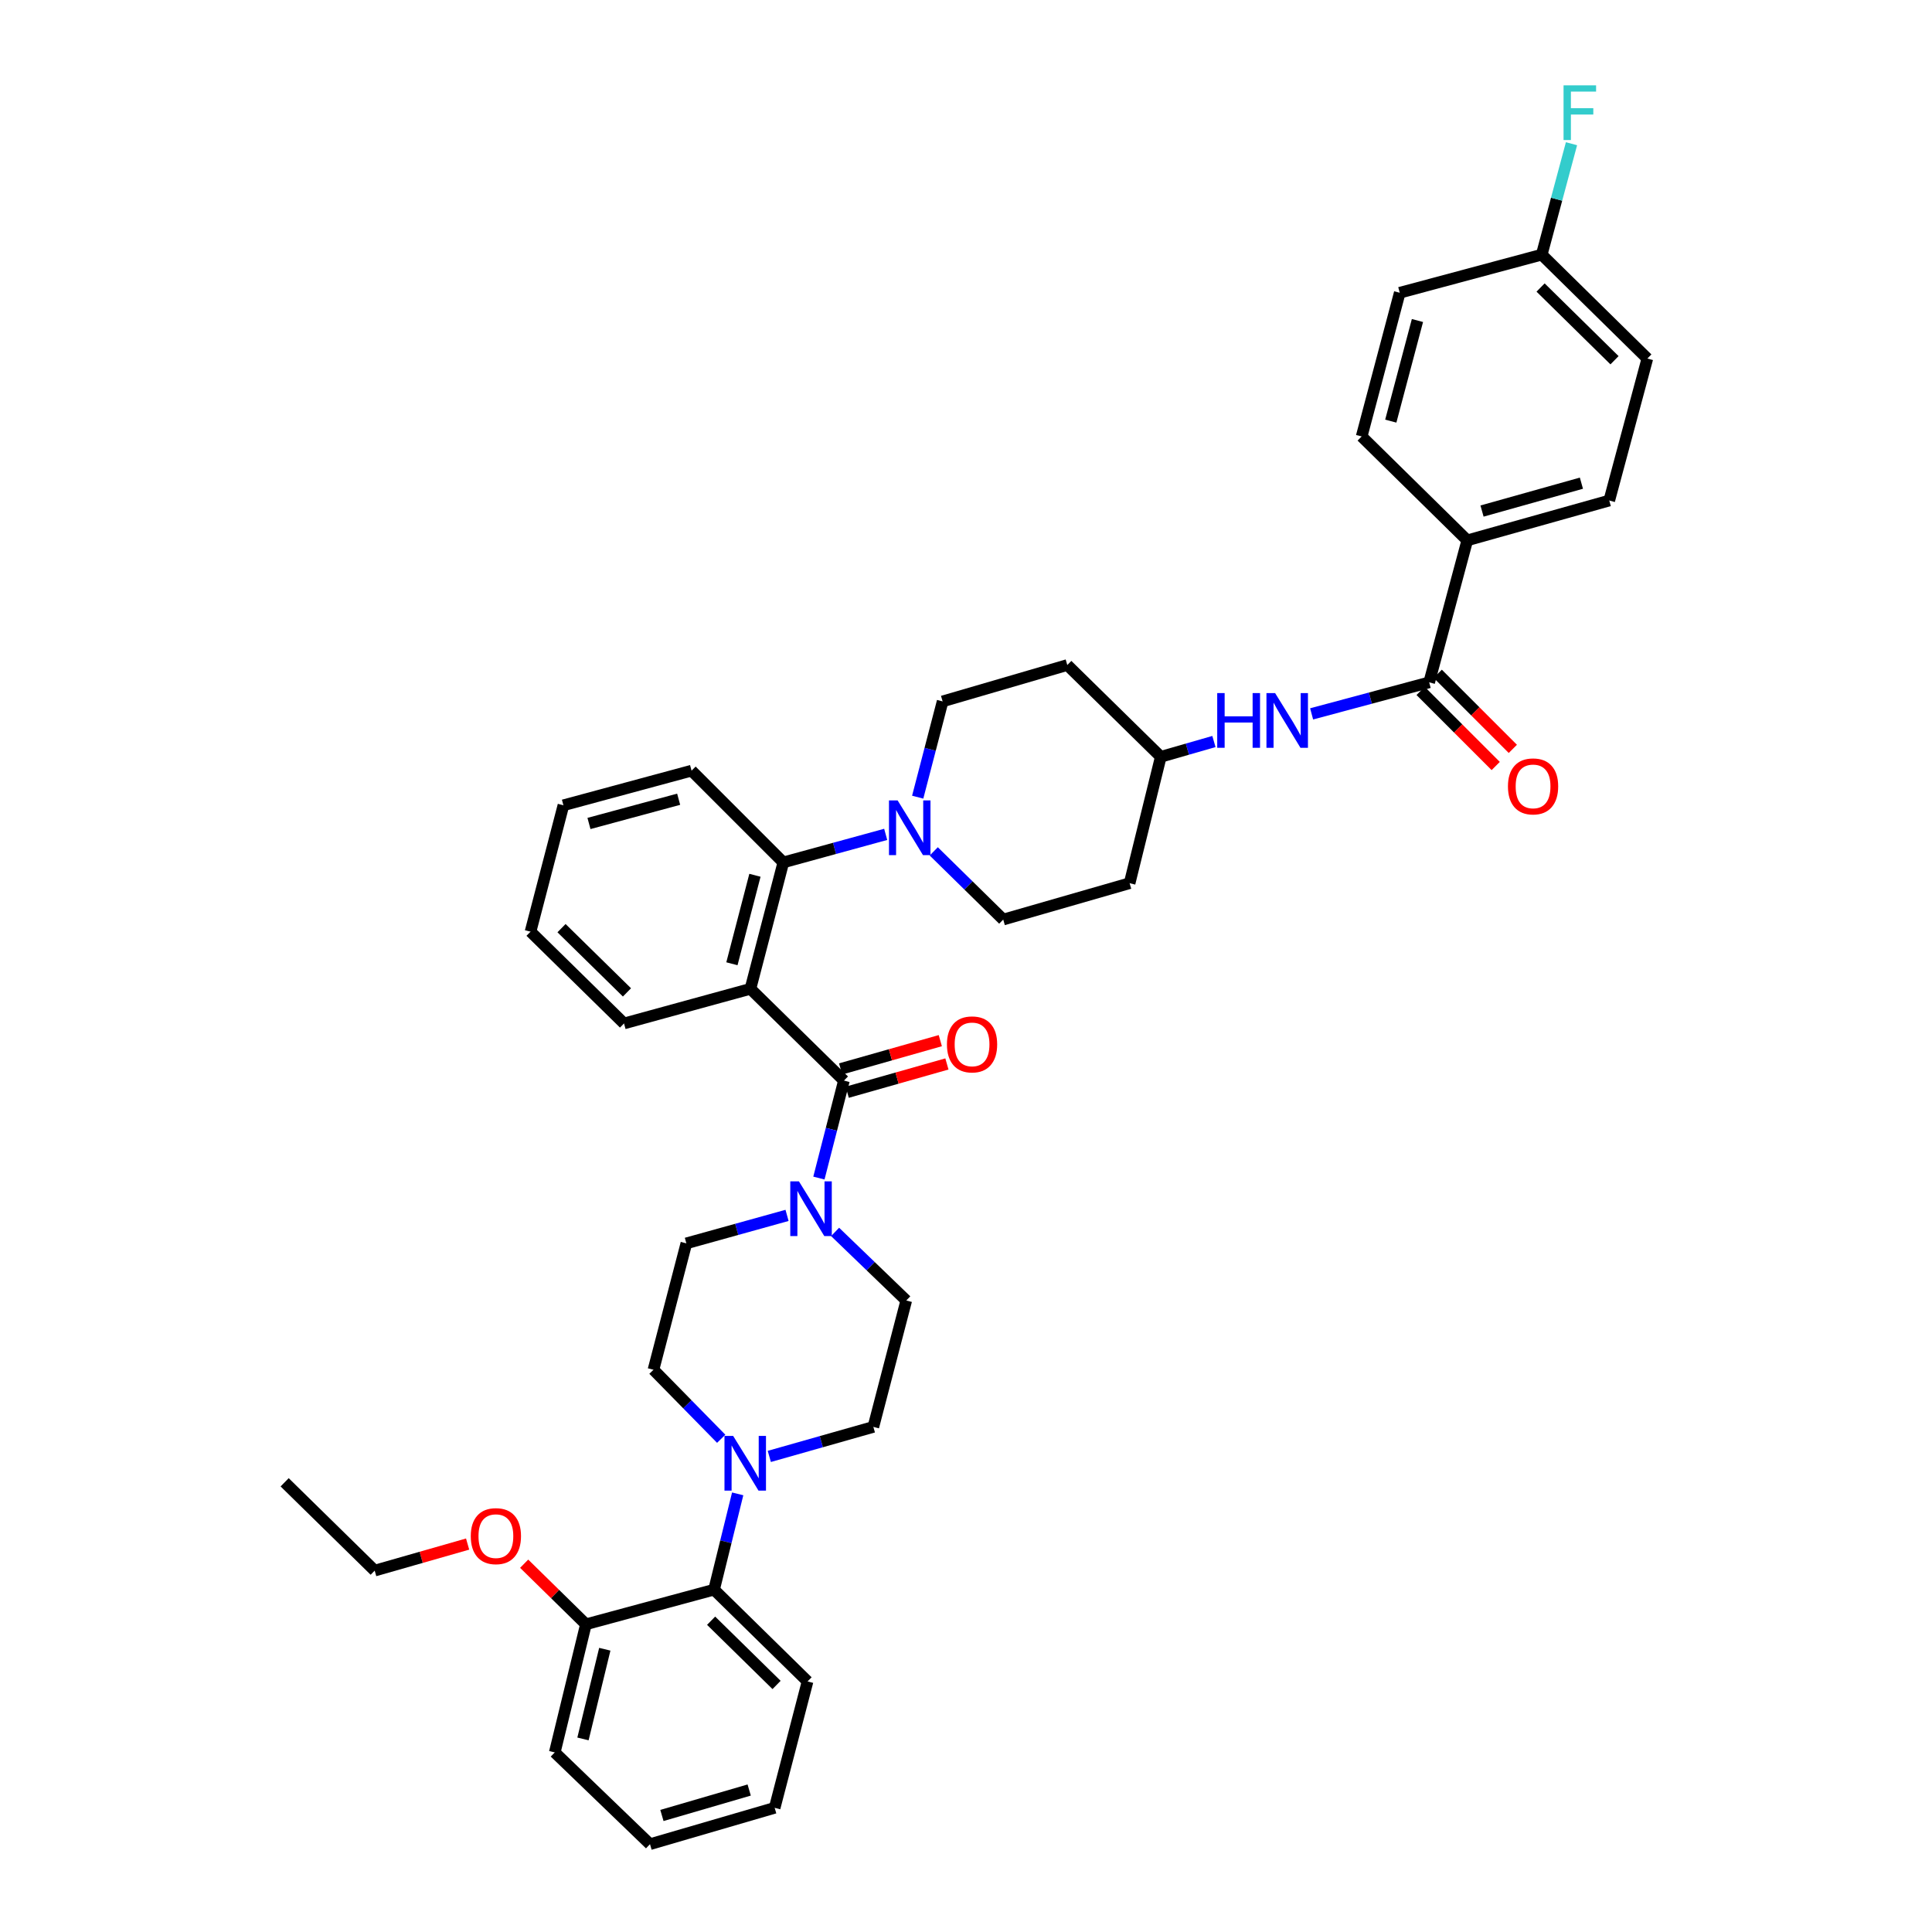 <?xml version='1.0' encoding='iso-8859-1'?>
<svg version='1.1' baseProfile='full'
              xmlns='http://www.w3.org/2000/svg'
                      xmlns:rdkit='http://www.rdkit.org/xml'
                      xmlns:xlink='http://www.w3.org/1999/xlink'
                  xml:space='preserve'
width='1000px' height='1000px' viewBox='0 0 1000 1000'>
<!-- END OF HEADER -->
<rect style='opacity:1.0;fill:#FFFFFF;stroke:none' width='1000' height='1000' x='0' y='0'> </rect>
<path class='bond-0' d='M 759.455,279.687 L 832.95,259.074' style='fill:none;fill-rule:evenodd;stroke:#000000;stroke-width:6px;stroke-linecap:butt;stroke-linejoin:miter;stroke-opacity:1' />
<path class='bond-0' d='M 767.093,264.522 L 818.539,250.092' style='fill:none;fill-rule:evenodd;stroke:#000000;stroke-width:6px;stroke-linecap:butt;stroke-linejoin:miter;stroke-opacity:1' />
<path class='bond-1' d='M 759.455,279.687 L 704.79,225.914' style='fill:none;fill-rule:evenodd;stroke:#000000;stroke-width:6px;stroke-linecap:butt;stroke-linejoin:miter;stroke-opacity:1' />
<path class='bond-2' d='M 759.455,279.687 L 739.74,353.182' style='fill:none;fill-rule:evenodd;stroke:#000000;stroke-width:6px;stroke-linecap:butt;stroke-linejoin:miter;stroke-opacity:1' />
<path class='bond-3' d='M 678.894,369.506 L 709.317,361.344' style='fill:none;fill-rule:evenodd;stroke:#0000FF;stroke-width:6px;stroke-linecap:butt;stroke-linejoin:miter;stroke-opacity:1' />
<path class='bond-3' d='M 709.317,361.344 L 739.74,353.182' style='fill:none;fill-rule:evenodd;stroke:#000000;stroke-width:6px;stroke-linecap:butt;stroke-linejoin:miter;stroke-opacity:1' />
<path class='bond-4' d='M 628.33,383.807 L 614.577,387.764' style='fill:none;fill-rule:evenodd;stroke:#0000FF;stroke-width:6px;stroke-linecap:butt;stroke-linejoin:miter;stroke-opacity:1' />
<path class='bond-4' d='M 614.577,387.764 L 600.824,391.72' style='fill:none;fill-rule:evenodd;stroke:#000000;stroke-width:6px;stroke-linecap:butt;stroke-linejoin:miter;stroke-opacity:1' />
<path class='bond-5' d='M 735.307,357.616 L 754.743,377.052' style='fill:none;fill-rule:evenodd;stroke:#000000;stroke-width:6px;stroke-linecap:butt;stroke-linejoin:miter;stroke-opacity:1' />
<path class='bond-5' d='M 754.743,377.052 L 774.179,396.488' style='fill:none;fill-rule:evenodd;stroke:#FF0000;stroke-width:6px;stroke-linecap:butt;stroke-linejoin:miter;stroke-opacity:1' />
<path class='bond-5' d='M 744.173,348.749 L 763.609,368.185' style='fill:none;fill-rule:evenodd;stroke:#000000;stroke-width:6px;stroke-linecap:butt;stroke-linejoin:miter;stroke-opacity:1' />
<path class='bond-5' d='M 763.609,368.185 L 783.045,387.621' style='fill:none;fill-rule:evenodd;stroke:#FF0000;stroke-width:6px;stroke-linecap:butt;stroke-linejoin:miter;stroke-opacity:1' />
<path class='bond-6' d='M 832.95,259.074 L 852.664,185.586' style='fill:none;fill-rule:evenodd;stroke:#000000;stroke-width:6px;stroke-linecap:butt;stroke-linejoin:miter;stroke-opacity:1' />
<path class='bond-7' d='M 381.824,773.222 L 375.71,798.013' style='fill:none;fill-rule:evenodd;stroke:#0000FF;stroke-width:6px;stroke-linecap:butt;stroke-linejoin:miter;stroke-opacity:1' />
<path class='bond-7' d='M 375.71,798.013 L 369.597,822.805' style='fill:none;fill-rule:evenodd;stroke:#000000;stroke-width:6px;stroke-linecap:butt;stroke-linejoin:miter;stroke-opacity:1' />
<path class='bond-8' d='M 398.194,753.841 L 425.123,746.201' style='fill:none;fill-rule:evenodd;stroke:#0000FF;stroke-width:6px;stroke-linecap:butt;stroke-linejoin:miter;stroke-opacity:1' />
<path class='bond-8' d='M 425.123,746.201 L 452.051,738.561' style='fill:none;fill-rule:evenodd;stroke:#000000;stroke-width:6px;stroke-linecap:butt;stroke-linejoin:miter;stroke-opacity:1' />
<path class='bond-9' d='M 373.296,744.706 L 355.765,726.844' style='fill:none;fill-rule:evenodd;stroke:#0000FF;stroke-width:6px;stroke-linecap:butt;stroke-linejoin:miter;stroke-opacity:1' />
<path class='bond-9' d='M 355.765,726.844 L 338.234,708.982' style='fill:none;fill-rule:evenodd;stroke:#000000;stroke-width:6px;stroke-linecap:butt;stroke-linejoin:miter;stroke-opacity:1' />
<path class='bond-10' d='M 436.815,559.31 L 430.339,584.537' style='fill:none;fill-rule:evenodd;stroke:#000000;stroke-width:6px;stroke-linecap:butt;stroke-linejoin:miter;stroke-opacity:1' />
<path class='bond-10' d='M 430.339,584.537 L 423.864,609.764' style='fill:none;fill-rule:evenodd;stroke:#0000FF;stroke-width:6px;stroke-linecap:butt;stroke-linejoin:miter;stroke-opacity:1' />
<path class='bond-11' d='M 438.527,565.341 L 464.325,558.022' style='fill:none;fill-rule:evenodd;stroke:#000000;stroke-width:6px;stroke-linecap:butt;stroke-linejoin:miter;stroke-opacity:1' />
<path class='bond-11' d='M 464.325,558.022 L 490.123,550.703' style='fill:none;fill-rule:evenodd;stroke:#FF0000;stroke-width:6px;stroke-linecap:butt;stroke-linejoin:miter;stroke-opacity:1' />
<path class='bond-11' d='M 435.104,553.278 L 460.902,545.959' style='fill:none;fill-rule:evenodd;stroke:#000000;stroke-width:6px;stroke-linecap:butt;stroke-linejoin:miter;stroke-opacity:1' />
<path class='bond-11' d='M 460.902,545.959 L 486.7,538.639' style='fill:none;fill-rule:evenodd;stroke:#FF0000;stroke-width:6px;stroke-linecap:butt;stroke-linejoin:miter;stroke-opacity:1' />
<path class='bond-12' d='M 436.815,559.31 L 388.42,511.813' style='fill:none;fill-rule:evenodd;stroke:#000000;stroke-width:6px;stroke-linecap:butt;stroke-linejoin:miter;stroke-opacity:1' />
<path class='bond-13' d='M 407.375,629.085 L 381.318,636.323' style='fill:none;fill-rule:evenodd;stroke:#0000FF;stroke-width:6px;stroke-linecap:butt;stroke-linejoin:miter;stroke-opacity:1' />
<path class='bond-13' d='M 381.318,636.323 L 355.26,643.561' style='fill:none;fill-rule:evenodd;stroke:#000000;stroke-width:6px;stroke-linecap:butt;stroke-linejoin:miter;stroke-opacity:1' />
<path class='bond-14' d='M 432.241,637.634 L 450.662,655.383' style='fill:none;fill-rule:evenodd;stroke:#0000FF;stroke-width:6px;stroke-linecap:butt;stroke-linejoin:miter;stroke-opacity:1' />
<path class='bond-14' d='M 450.662,655.383 L 469.083,673.133' style='fill:none;fill-rule:evenodd;stroke:#000000;stroke-width:6px;stroke-linecap:butt;stroke-linejoin:miter;stroke-opacity:1' />
<path class='bond-15' d='M 369.597,822.805 L 417.992,870.301' style='fill:none;fill-rule:evenodd;stroke:#000000;stroke-width:6px;stroke-linecap:butt;stroke-linejoin:miter;stroke-opacity:1' />
<path class='bond-15' d='M 368.073,838.879 L 401.95,872.126' style='fill:none;fill-rule:evenodd;stroke:#000000;stroke-width:6px;stroke-linecap:butt;stroke-linejoin:miter;stroke-opacity:1' />
<path class='bond-16' d='M 369.597,822.805 L 303.277,840.729' style='fill:none;fill-rule:evenodd;stroke:#000000;stroke-width:6px;stroke-linecap:butt;stroke-linejoin:miter;stroke-opacity:1' />
<path class='bond-17' d='M 474.999,412.611 L 481.449,387.825' style='fill:none;fill-rule:evenodd;stroke:#0000FF;stroke-width:6px;stroke-linecap:butt;stroke-linejoin:miter;stroke-opacity:1' />
<path class='bond-17' d='M 481.449,387.825 L 487.899,363.04' style='fill:none;fill-rule:evenodd;stroke:#000000;stroke-width:6px;stroke-linecap:butt;stroke-linejoin:miter;stroke-opacity:1' />
<path class='bond-18' d='M 458.438,431.868 L 431.942,439.126' style='fill:none;fill-rule:evenodd;stroke:#0000FF;stroke-width:6px;stroke-linecap:butt;stroke-linejoin:miter;stroke-opacity:1' />
<path class='bond-18' d='M 431.942,439.126 L 405.446,446.385' style='fill:none;fill-rule:evenodd;stroke:#000000;stroke-width:6px;stroke-linecap:butt;stroke-linejoin:miter;stroke-opacity:1' />
<path class='bond-19' d='M 483.309,440.667 L 501.289,458.316' style='fill:none;fill-rule:evenodd;stroke:#0000FF;stroke-width:6px;stroke-linecap:butt;stroke-linejoin:miter;stroke-opacity:1' />
<path class='bond-19' d='M 501.289,458.316 L 519.269,475.964' style='fill:none;fill-rule:evenodd;stroke:#000000;stroke-width:6px;stroke-linecap:butt;stroke-linejoin:miter;stroke-opacity:1' />
<path class='bond-20' d='M 357.949,398.889 L 291.63,416.813' style='fill:none;fill-rule:evenodd;stroke:#000000;stroke-width:6px;stroke-linecap:butt;stroke-linejoin:miter;stroke-opacity:1' />
<path class='bond-20' d='M 351.273,413.682 L 304.849,426.229' style='fill:none;fill-rule:evenodd;stroke:#000000;stroke-width:6px;stroke-linecap:butt;stroke-linejoin:miter;stroke-opacity:1' />
<path class='bond-21' d='M 357.949,398.889 L 405.446,446.385' style='fill:none;fill-rule:evenodd;stroke:#000000;stroke-width:6px;stroke-linecap:butt;stroke-linejoin:miter;stroke-opacity:1' />
<path class='bond-22' d='M 291.63,416.813 L 274.597,482.234' style='fill:none;fill-rule:evenodd;stroke:#000000;stroke-width:6px;stroke-linecap:butt;stroke-linejoin:miter;stroke-opacity:1' />
<path class='bond-23' d='M 274.597,482.234 L 322.992,529.738' style='fill:none;fill-rule:evenodd;stroke:#000000;stroke-width:6px;stroke-linecap:butt;stroke-linejoin:miter;stroke-opacity:1' />
<path class='bond-23' d='M 290.64,480.411 L 324.517,513.663' style='fill:none;fill-rule:evenodd;stroke:#000000;stroke-width:6px;stroke-linecap:butt;stroke-linejoin:miter;stroke-opacity:1' />
<path class='bond-24' d='M 322.992,529.738 L 388.42,511.813' style='fill:none;fill-rule:evenodd;stroke:#000000;stroke-width:6px;stroke-linecap:butt;stroke-linejoin:miter;stroke-opacity:1' />
<path class='bond-25' d='M 388.42,511.813 L 405.446,446.385' style='fill:none;fill-rule:evenodd;stroke:#000000;stroke-width:6px;stroke-linecap:butt;stroke-linejoin:miter;stroke-opacity:1' />
<path class='bond-25' d='M 378.839,498.841 L 390.757,453.041' style='fill:none;fill-rule:evenodd;stroke:#000000;stroke-width:6px;stroke-linecap:butt;stroke-linejoin:miter;stroke-opacity:1' />
<path class='bond-26' d='M 600.824,391.72 L 552.429,344.217' style='fill:none;fill-rule:evenodd;stroke:#000000;stroke-width:6px;stroke-linecap:butt;stroke-linejoin:miter;stroke-opacity:1' />
<path class='bond-27' d='M 600.824,391.72 L 584.69,457.141' style='fill:none;fill-rule:evenodd;stroke:#000000;stroke-width:6px;stroke-linecap:butt;stroke-linejoin:miter;stroke-opacity:1' />
<path class='bond-28' d='M 552.429,344.217 L 487.899,363.04' style='fill:none;fill-rule:evenodd;stroke:#000000;stroke-width:6px;stroke-linecap:butt;stroke-linejoin:miter;stroke-opacity:1' />
<path class='bond-29' d='M 519.269,475.964 L 584.69,457.141' style='fill:none;fill-rule:evenodd;stroke:#000000;stroke-width:6px;stroke-linecap:butt;stroke-linejoin:miter;stroke-opacity:1' />
<path class='bond-30' d='M 417.992,870.301 L 400.966,935.729' style='fill:none;fill-rule:evenodd;stroke:#000000;stroke-width:6px;stroke-linecap:butt;stroke-linejoin:miter;stroke-opacity:1' />
<path class='bond-31' d='M 452.051,738.561 L 469.083,673.133' style='fill:none;fill-rule:evenodd;stroke:#000000;stroke-width:6px;stroke-linecap:butt;stroke-linejoin:miter;stroke-opacity:1' />
<path class='bond-32' d='M 338.234,708.982 L 355.26,643.561' style='fill:none;fill-rule:evenodd;stroke:#000000;stroke-width:6px;stroke-linecap:butt;stroke-linejoin:miter;stroke-opacity:1' />
<path class='bond-33' d='M 303.277,840.729 L 287.143,907.049' style='fill:none;fill-rule:evenodd;stroke:#000000;stroke-width:6px;stroke-linecap:butt;stroke-linejoin:miter;stroke-opacity:1' />
<path class='bond-33' d='M 313.041,853.641 L 301.747,900.065' style='fill:none;fill-rule:evenodd;stroke:#000000;stroke-width:6px;stroke-linecap:butt;stroke-linejoin:miter;stroke-opacity:1' />
<path class='bond-34' d='M 303.277,840.729 L 287.291,825.051' style='fill:none;fill-rule:evenodd;stroke:#000000;stroke-width:6px;stroke-linecap:butt;stroke-linejoin:miter;stroke-opacity:1' />
<path class='bond-34' d='M 287.291,825.051 L 271.304,809.373' style='fill:none;fill-rule:evenodd;stroke:#FF0000;stroke-width:6px;stroke-linecap:butt;stroke-linejoin:miter;stroke-opacity:1' />
<path class='bond-35' d='M 400.966,935.729 L 336.437,954.545' style='fill:none;fill-rule:evenodd;stroke:#000000;stroke-width:6px;stroke-linecap:butt;stroke-linejoin:miter;stroke-opacity:1' />
<path class='bond-35' d='M 387.777,926.514 L 342.606,939.685' style='fill:none;fill-rule:evenodd;stroke:#000000;stroke-width:6px;stroke-linecap:butt;stroke-linejoin:miter;stroke-opacity:1' />
<path class='bond-36' d='M 287.143,907.049 L 336.437,954.545' style='fill:none;fill-rule:evenodd;stroke:#000000;stroke-width:6px;stroke-linecap:butt;stroke-linejoin:miter;stroke-opacity:1' />
<path class='bond-37' d='M 242.041,799.204 L 217.991,806.076' style='fill:none;fill-rule:evenodd;stroke:#FF0000;stroke-width:6px;stroke-linecap:butt;stroke-linejoin:miter;stroke-opacity:1' />
<path class='bond-37' d='M 217.991,806.076 L 193.94,812.947' style='fill:none;fill-rule:evenodd;stroke:#000000;stroke-width:6px;stroke-linecap:butt;stroke-linejoin:miter;stroke-opacity:1' />
<path class='bond-38' d='M 193.94,812.947 L 147.336,767.234' style='fill:none;fill-rule:evenodd;stroke:#000000;stroke-width:6px;stroke-linecap:butt;stroke-linejoin:miter;stroke-opacity:1' />
<path class='bond-39' d='M 852.664,185.586 L 797.993,131.813' style='fill:none;fill-rule:evenodd;stroke:#000000;stroke-width:6px;stroke-linecap:butt;stroke-linejoin:miter;stroke-opacity:1' />
<path class='bond-39' d='M 835.671,186.46 L 797.4,148.819' style='fill:none;fill-rule:evenodd;stroke:#000000;stroke-width:6px;stroke-linecap:butt;stroke-linejoin:miter;stroke-opacity:1' />
<path class='bond-40' d='M 797.993,131.813 L 724.505,151.528' style='fill:none;fill-rule:evenodd;stroke:#000000;stroke-width:6px;stroke-linecap:butt;stroke-linejoin:miter;stroke-opacity:1' />
<path class='bond-41' d='M 797.993,131.813 L 805.698,103.1' style='fill:none;fill-rule:evenodd;stroke:#000000;stroke-width:6px;stroke-linecap:butt;stroke-linejoin:miter;stroke-opacity:1' />
<path class='bond-41' d='M 805.698,103.1 L 813.404,74.387' style='fill:none;fill-rule:evenodd;stroke:#33CCCC;stroke-width:6px;stroke-linecap:butt;stroke-linejoin:miter;stroke-opacity:1' />
<path class='bond-42' d='M 724.505,151.528 L 704.79,225.914' style='fill:none;fill-rule:evenodd;stroke:#000000;stroke-width:6px;stroke-linecap:butt;stroke-linejoin:miter;stroke-opacity:1' />
<path class='bond-42' d='M 733.668,165.898 L 719.868,217.969' style='fill:none;fill-rule:evenodd;stroke:#000000;stroke-width:6px;stroke-linecap:butt;stroke-linejoin:miter;stroke-opacity:1' />
<path  class='atom-1' d='M 630.032 358.737
L 633.872 358.737
L 633.872 370.777
L 648.352 370.777
L 648.352 358.737
L 652.192 358.737
L 652.192 387.057
L 648.352 387.057
L 648.352 373.977
L 633.872 373.977
L 633.872 387.057
L 630.032 387.057
L 630.032 358.737
' fill='#0000FF'/>
<path  class='atom-1' d='M 659.992 358.737
L 669.272 373.737
Q 670.192 375.217, 671.672 377.897
Q 673.152 380.577, 673.232 380.737
L 673.232 358.737
L 676.992 358.737
L 676.992 387.057
L 673.112 387.057
L 663.152 370.657
Q 661.992 368.737, 660.752 366.537
Q 659.552 364.337, 659.192 363.657
L 659.192 387.057
L 655.512 387.057
L 655.512 358.737
L 659.992 358.737
' fill='#0000FF'/>
<path  class='atom-3' d='M 780.513 407.036
Q 780.513 400.236, 783.873 396.436
Q 787.233 392.636, 793.513 392.636
Q 799.793 392.636, 803.153 396.436
Q 806.513 400.236, 806.513 407.036
Q 806.513 413.916, 803.113 417.836
Q 799.713 421.716, 793.513 421.716
Q 787.273 421.716, 783.873 417.836
Q 780.513 413.956, 780.513 407.036
M 793.513 418.516
Q 797.833 418.516, 800.153 415.636
Q 802.513 412.716, 802.513 407.036
Q 802.513 401.476, 800.153 398.676
Q 797.833 395.836, 793.513 395.836
Q 789.193 395.836, 786.833 398.636
Q 784.513 401.436, 784.513 407.036
Q 784.513 412.756, 786.833 415.636
Q 789.193 418.516, 793.513 418.516
' fill='#FF0000'/>
<path  class='atom-5' d='M 379.471 743.217
L 388.751 758.217
Q 389.671 759.697, 391.151 762.377
Q 392.631 765.057, 392.711 765.217
L 392.711 743.217
L 396.471 743.217
L 396.471 771.537
L 392.591 771.537
L 382.631 755.137
Q 381.471 753.217, 380.231 751.017
Q 379.031 748.817, 378.671 748.137
L 378.671 771.537
L 374.991 771.537
L 374.991 743.217
L 379.471 743.217
' fill='#0000FF'/>
<path  class='atom-7' d='M 413.529 611.476
L 422.809 626.476
Q 423.729 627.956, 425.209 630.636
Q 426.689 633.316, 426.769 633.476
L 426.769 611.476
L 430.529 611.476
L 430.529 639.796
L 426.649 639.796
L 416.689 623.396
Q 415.529 621.476, 414.289 619.276
Q 413.089 617.076, 412.729 616.396
L 412.729 639.796
L 409.049 639.796
L 409.049 611.476
L 413.529 611.476
' fill='#0000FF'/>
<path  class='atom-8' d='M 490.135 540.574
Q 490.135 533.774, 493.495 529.974
Q 496.855 526.174, 503.135 526.174
Q 509.415 526.174, 512.775 529.974
Q 516.135 533.774, 516.135 540.574
Q 516.135 547.454, 512.735 551.374
Q 509.335 555.254, 503.135 555.254
Q 496.895 555.254, 493.495 551.374
Q 490.135 547.494, 490.135 540.574
M 503.135 552.054
Q 507.455 552.054, 509.775 549.174
Q 512.135 546.254, 512.135 540.574
Q 512.135 535.014, 509.775 532.214
Q 507.455 529.374, 503.135 529.374
Q 498.815 529.374, 496.455 532.174
Q 494.135 534.974, 494.135 540.574
Q 494.135 546.294, 496.455 549.174
Q 498.815 552.054, 503.135 552.054
' fill='#FF0000'/>
<path  class='atom-10' d='M 464.614 414.301
L 473.894 429.301
Q 474.814 430.781, 476.294 433.461
Q 477.774 436.141, 477.854 436.301
L 477.854 414.301
L 481.614 414.301
L 481.614 442.621
L 477.734 442.621
L 467.774 426.221
Q 466.614 424.301, 465.374 422.101
Q 464.174 419.901, 463.814 419.221
L 463.814 442.621
L 460.134 442.621
L 460.134 414.301
L 464.614 414.301
' fill='#0000FF'/>
<path  class='atom-31' d='M 243.672 795.103
Q 243.672 788.303, 247.032 784.503
Q 250.392 780.703, 256.672 780.703
Q 262.952 780.703, 266.312 784.503
Q 269.672 788.303, 269.672 795.103
Q 269.672 801.983, 266.272 805.903
Q 262.872 809.783, 256.672 809.783
Q 250.432 809.783, 247.032 805.903
Q 243.672 802.023, 243.672 795.103
M 256.672 806.583
Q 260.992 806.583, 263.312 803.703
Q 265.672 800.783, 265.672 795.103
Q 265.672 789.543, 263.312 786.743
Q 260.992 783.903, 256.672 783.903
Q 252.352 783.903, 249.992 786.703
Q 247.672 789.503, 247.672 795.103
Q 247.672 800.823, 249.992 803.703
Q 252.352 806.583, 256.672 806.583
' fill='#FF0000'/>
<path  class='atom-38' d='M 809.294 44.165
L 826.134 44.165
L 826.134 47.405
L 813.094 47.405
L 813.094 56.005
L 824.694 56.005
L 824.694 59.285
L 813.094 59.285
L 813.094 72.485
L 809.294 72.485
L 809.294 44.165
' fill='#33CCCC'/>
</svg>
